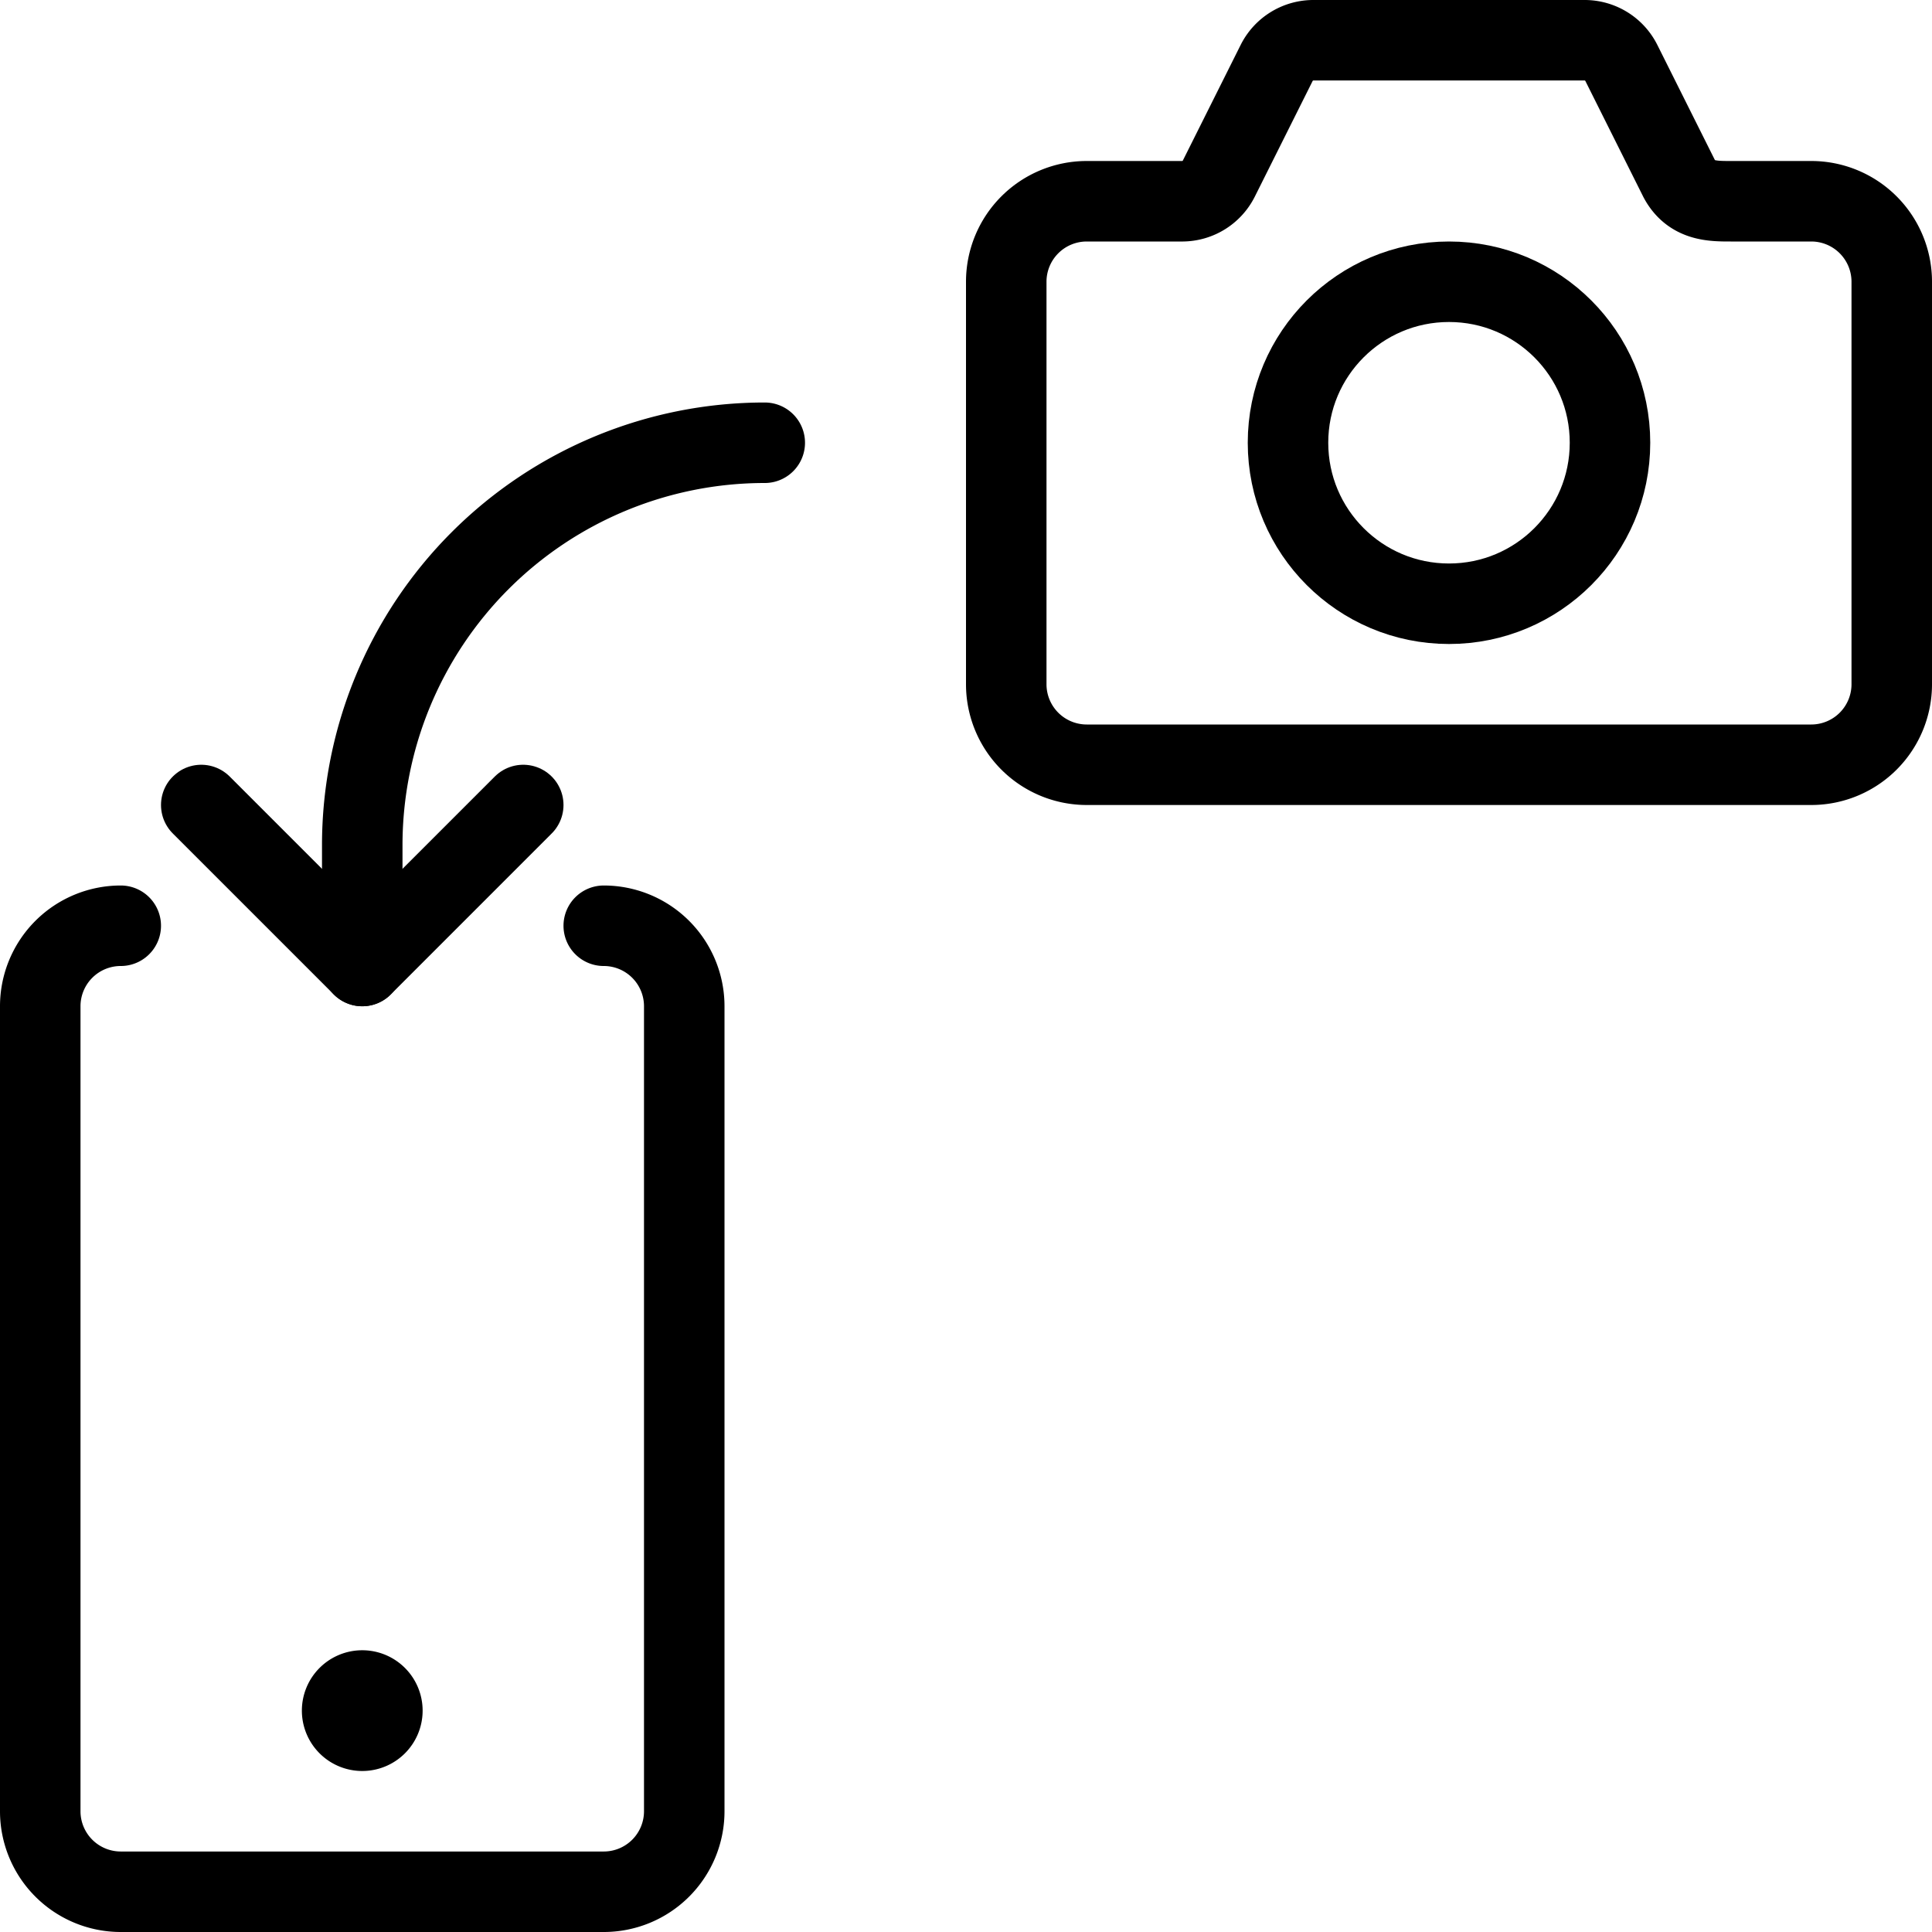 <svg xmlns="http://www.w3.org/2000/svg" viewBox="0 0 24 24">
  
<g transform="matrix(1,0,0,1,0,0)"><g>
    <path d="M4.5,12V10.5a5,5,0,0,1,5-5" style="fill: none;stroke: #000000;stroke-linecap: round;stroke-linejoin: round"></path>
    <polyline points="6.5 10 4.5 12 2.5 10" style="fill: none;stroke: #000000;stroke-linecap: round;stroke-linejoin: round"></polyline>
    <g>
      <path d="M4.5,21a.25.25,0,1,1-.25.25A.25.25,0,0,1,4.5,21" style="fill: none;stroke: #000000;stroke-linecap: round;stroke-linejoin: round"></path>
      <path d="M7.5,11.5a1,1,0,0,1,1,1v10a1,1,0,0,1-1,1h-6a1,1,0,0,1-1-1v-10a1,1,0,0,1,1-1" style="fill: none;stroke: #000000;stroke-linecap: round;stroke-linejoin: round"></path>
    </g>
    <path d="M23.5,3.5a1,1,0,0,0-1-1h-1c-.23,0-.49,0-.64-.28L20.14.78A.51.51,0,0,0,19.69.5H16.31a.51.51,0,0,0-.45.28l-.72,1.44a.51.51,0,0,1-.45.28H13.5a1,1,0,0,0-1,1v5a1,1,0,0,0,1,1h9a1,1,0,0,0,1-1Z" style="fill: none;stroke: #000000;stroke-linecap: round;stroke-linejoin: round"></path>
    <circle cx="18" cy="5.5" r="2" style="fill: none;stroke: #000000;stroke-linecap: round;stroke-linejoin: round"></circle>
  </g></g></svg>